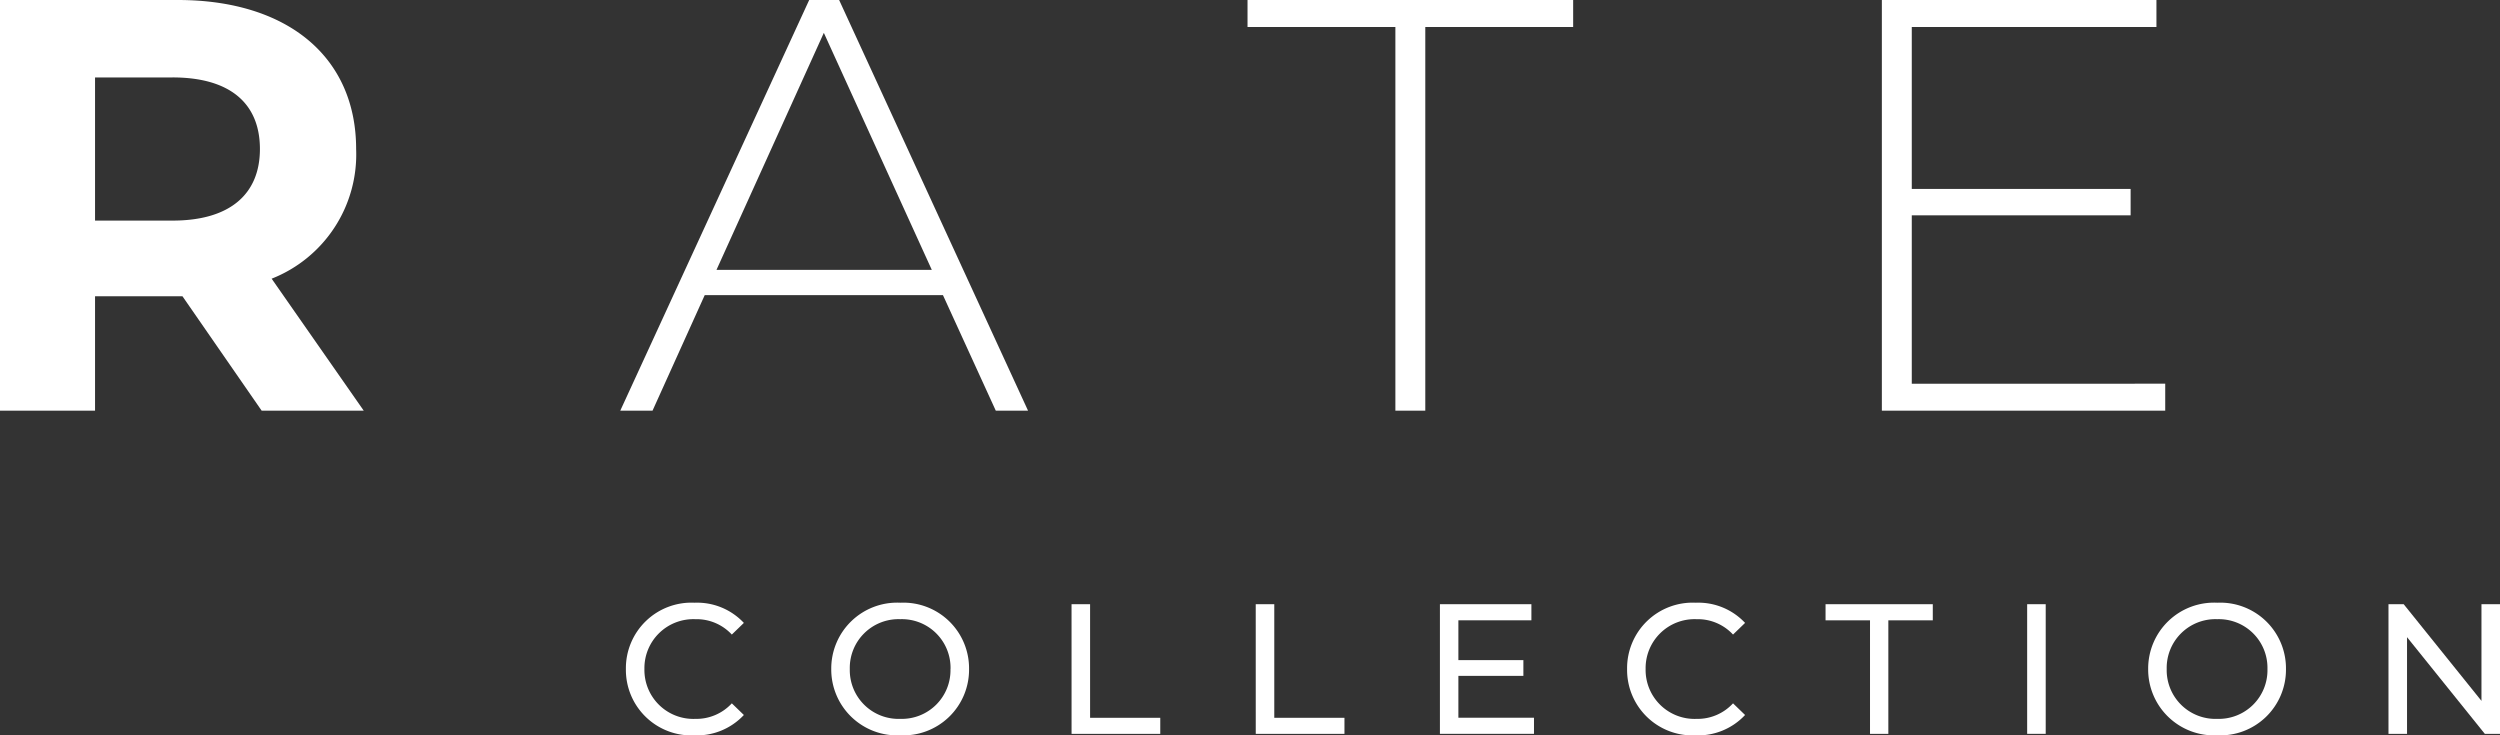 <svg xmlns="http://www.w3.org/2000/svg" width="215.691" height="63.44" viewBox="0 0 215.691 63.44">
  <rect x="0" y="0" width="215.691" height="63.44" fill="#333333" stroke="none"/>
  <g id="Group_11733" data-name="Group 11733" transform="translate(-838.692 -1228)">
    <g id="Group_11621" data-name="Group 11621" transform="translate(838.691 1228)">
      <path id="Path_1242" data-name="Path 1242" d="M-1659.256,422.053l-6.833-9.871h-7.543v9.871h-8.2V386.62h15.338c9.465,0,15.388,4.91,15.388,12.857a11.52,11.52,0,0,1-7.289,11.187l7.947,11.389Zm-7.693-28.752h-6.683v12.351h6.683c5.01,0,7.542-2.328,7.542-6.175C-1659.407,395.579-1661.939,393.3-1666.949,393.3Z" transform="translate(1681.833 -386.62)" fill="#fff"/>
      <path id="Path_1243" data-name="Path 1243" d="M-1600.478,412.081h-20.552l-4.505,9.972h-2.783l16.3-35.433h2.583l16.3,35.433h-2.783Zm-.961-2.176-9.315-20.451-9.263,20.451Z" transform="translate(1681.833 -386.62)" fill="#fff"/>
      <path id="Path_1244" data-name="Path 1244" d="M-1561.443,388.948H-1574.2V386.62h28.094v2.328h-12.757v33.105h-2.581Z" transform="translate(1681.833 -386.62)" fill="#fff"/>
      <path id="Path_1245" data-name="Path 1245" d="M-1495.024,419.724v2.329h-24.448V386.62h23.69v2.328h-21.109v13.971h18.881V405.2h-18.881v14.527Z" transform="translate(1681.833 -386.62)" fill="#fff"/>
    </g>
    <g id="Group_11706" data-name="Group 11706" transform="translate(2521.01 839.374)">
      <path id="Path_1246" data-name="Path 1246" d="M-1628.318,446.347a5.657,5.657,0,0,1,5.927-5.721,5.527,5.527,0,0,1,4.251,1.742l-1.039,1.006a4.143,4.143,0,0,0-3.148-1.326,4.225,4.225,0,0,0-4.393,4.3,4.224,4.224,0,0,0,4.393,4.3,4.157,4.157,0,0,0,3.148-1.341l1.039,1.006a5.548,5.548,0,0,1-4.266,1.757A5.652,5.652,0,0,1-1628.318,446.347Z" fill="#fff"/>
      <path id="Path_1247" data-name="Path 1247" d="M-1610.6,446.347a5.686,5.686,0,0,1,5.96-5.721,5.668,5.668,0,0,1,5.929,5.721,5.668,5.668,0,0,1-5.929,5.719A5.685,5.685,0,0,1-1610.6,446.347Zm10.291,0a4.2,4.2,0,0,0-4.331-4.3,4.207,4.207,0,0,0-4.361,4.3,4.206,4.206,0,0,0,4.361,4.3A4.2,4.2,0,0,0-1600.314,446.347Z" fill="#fff"/>
      <path id="Path_1248" data-name="Path 1248" d="M-1589.869,440.754h1.6v9.8h6.055v1.39h-7.653Z" fill="#fff"/>
      <path id="Path_1249" data-name="Path 1249" d="M-1573.978,440.754h1.6v9.8h6.055v1.39h-7.653Z" fill="#fff"/>
      <path id="Path_1250" data-name="Path 1250" d="M-1549.971,450.549v1.39h-8.116V440.754h7.893v1.39h-6.3v3.435h5.608v1.359h-5.608v3.611Z" fill="#fff"/>
      <path id="Path_1251" data-name="Path 1251" d="M-1541.938,446.347a5.657,5.657,0,0,1,5.928-5.721,5.528,5.528,0,0,1,4.251,1.742l-1.04,1.006a4.141,4.141,0,0,0-3.147-1.326,4.225,4.225,0,0,0-4.394,4.3,4.224,4.224,0,0,0,4.394,4.3,4.155,4.155,0,0,0,3.147-1.341l1.04,1.006a5.551,5.551,0,0,1-4.267,1.757A5.652,5.652,0,0,1-1541.938,446.347Z" fill="#fff"/>
      <path id="Path_1252" data-name="Path 1252" d="M-1520.98,442.144h-3.836v-1.39h9.252v1.39h-3.835v9.795h-1.581Z" fill="#fff"/>
      <path id="Path_1253" data-name="Path 1253" d="M-1507.422,440.754h1.6v11.185h-1.6Z" fill="#fff"/>
      <path id="Path_1254" data-name="Path 1254" d="M-1496.981,446.347a5.685,5.685,0,0,1,5.959-5.721,5.668,5.668,0,0,1,5.929,5.721,5.667,5.667,0,0,1-5.929,5.719A5.684,5.684,0,0,1-1496.981,446.347Zm10.291,0a4.2,4.2,0,0,0-4.332-4.3,4.207,4.207,0,0,0-4.361,4.3,4.206,4.206,0,0,0,4.361,4.3A4.2,4.2,0,0,0-1486.69,446.347Z" fill="#fff"/>
      <path id="Path_1255" data-name="Path 1255" d="M-1466.627,440.754v11.185h-1.31l-6.711-8.341v8.341h-1.6V440.754h1.311l6.711,8.341v-8.341Z" fill="#fff"/>
    </g>
  </g>
</svg>
